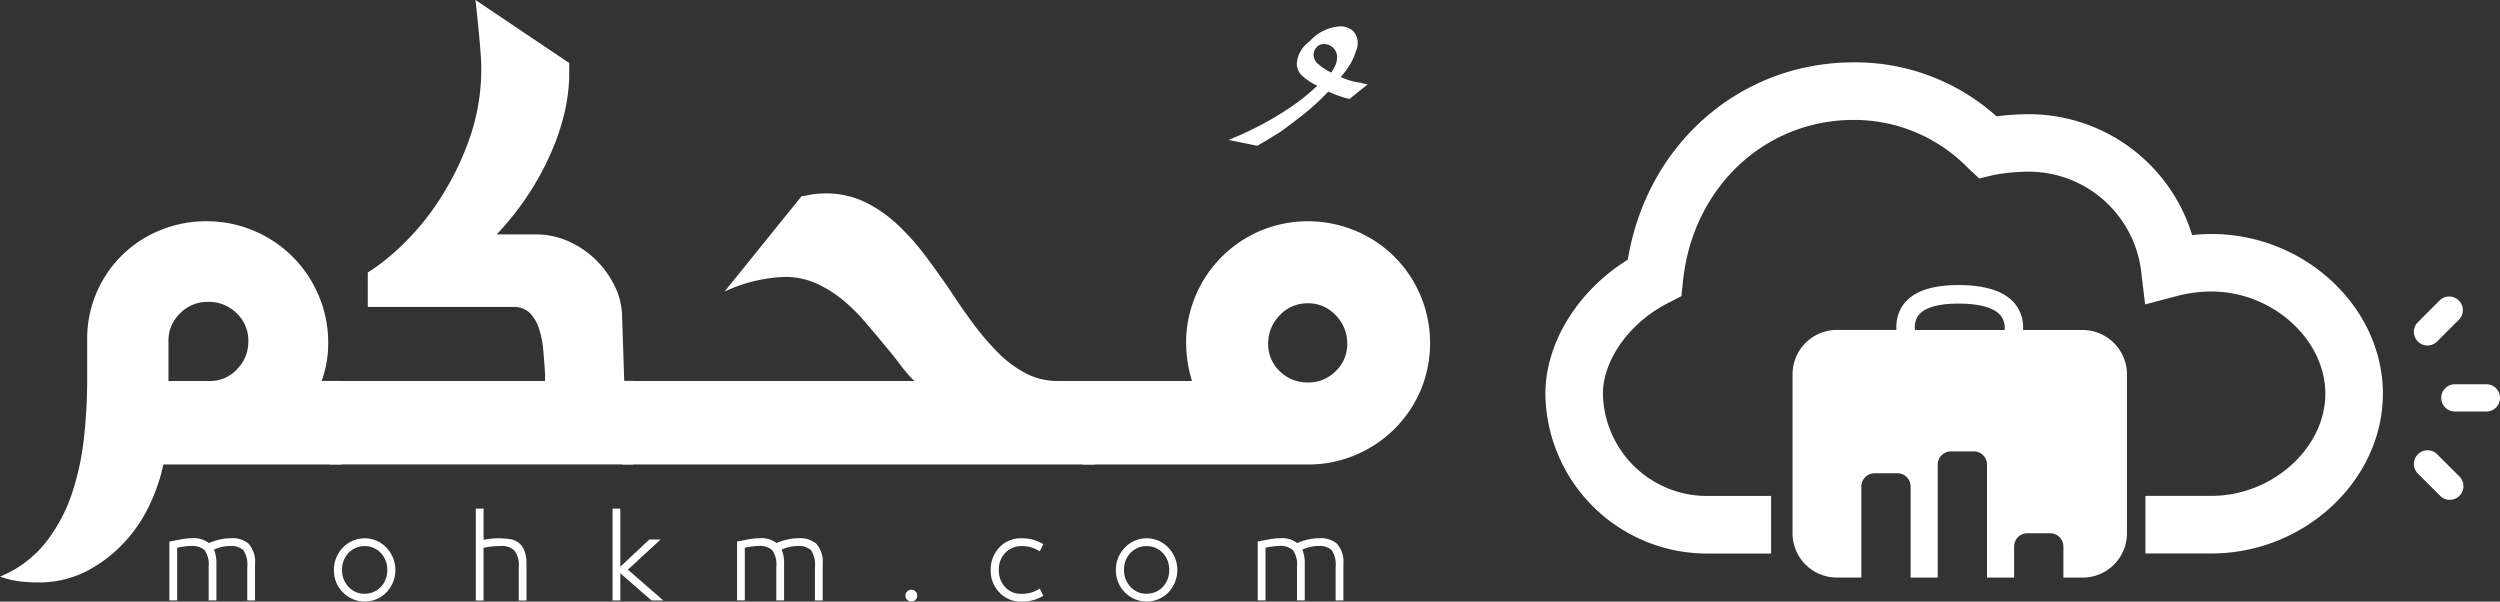 <svg id="Group_647" data-name="Group 647" xmlns="http://www.w3.org/2000/svg" width="207.984" height="50.052" viewBox="0 0 207.984 50.052">
  <rect x="0" y="0" width="207.984" height="50.052" fill="#333333" stroke="none"/>
  <g id="Group_12" data-name="Group 12" transform="translate(128.568 5.188)">
    <path id="Path_3" data-name="Path 3" d="M249.832,22.126a16.113,16.113,0,0,0-1.628.085A14.225,14.225,0,0,0,234.61,12.157a23.189,23.189,0,0,0-2.682.176,17.587,17.587,0,0,0-11.871-4.488c-9.5,0-17.228,6.831-18.8,16.414-4.149,2.569-6.859,6.917-6.859,11.158a13.449,13.449,0,0,0,13.572,13.29h5.206v-4.79h-5.206a8.658,8.658,0,0,1-8.784-8.5c0-2.813,2.21-5.909,5.374-7.526l1.155-.593.134-1.287c.818-7.752,6.792-13.378,14.2-13.378a13.222,13.222,0,0,1,9.508,4l.936.873,1.246-.3a16.223,16.223,0,0,1,2.863-.268,9.432,9.432,0,0,1,9.362,8.31l.327,2.734,2.663-.7a11.268,11.268,0,0,1,2.871-.372c5.04,0,9.46,3.973,9.46,8.5s-4.421,8.5-9.46,8.5h-5.507v4.79h5.507c7.724,0,14.248-6.085,14.248-13.29S257.557,22.126,249.832,22.126Z" transform="translate(-194.4 -7.845)" fill="#fff"/>
  </g>
  <g id="Group_13" data-name="Group 13" transform="translate(149.127 23.723)">
    <path id="Path_4" data-name="Path 4" d="M249.619,39.6h-4.956a3.2,3.2,0,0,0-.409-1.8c-.742-1.268-2.378-1.92-4.865-1.937s-4.1.61-4.841,1.863a3.211,3.211,0,0,0-.415,1.87h-4.96a3.691,3.691,0,0,0-3.687,3.688V56.508a3.691,3.691,0,0,0,3.687,3.688h2.037V52.618a1.1,1.1,0,0,1,1.1-1.1h1.9a1.1,1.1,0,0,1,1.1,1.1V60.2h2.255V50.8a1.1,1.1,0,0,1,1.1-1.1h1.9a1.1,1.1,0,0,1,1.1,1.1V60.2h2.255V57.61a1.1,1.1,0,0,1,1.1-1.1h1.9a1.1,1.1,0,0,1,1.1,1.1V60.2h1.6a3.692,3.692,0,0,0,3.688-3.688V43.291A3.7,3.7,0,0,0,249.619,39.6Zm-6.491,0H235.67a1.793,1.793,0,0,1,.2-1.087c.443-.738,1.647-1.12,3.508-1.108s3.1.418,3.546,1.172A1.739,1.739,0,0,1,243.128,39.6Z" transform="translate(-225.485 -35.87)" fill="#fff"/>
  </g>
  <g id="Group_14" data-name="Group 14" transform="translate(200.82 24.62)">
    <path id="Path_5" data-name="Path 5" d="M310.842,48.333h-2.618a1.135,1.135,0,0,0,0,2.27h2.618a1.135,1.135,0,1,0,0-2.27Z" transform="translate(-304.812 -40.987)" fill="#fff"/>
    <path id="Path_6" data-name="Path 6" d="M305.585,56.974a1.135,1.135,0,1,0-1.605,1.606l1.852,1.851a1.135,1.135,0,0,0,1.605-1.606Z" transform="translate(-303.647 -43.801)" fill="#fff"/>
    <path id="Path_7" data-name="Path 7" d="M304.782,41.346a1.129,1.129,0,0,0,.8-.332l1.851-1.851a1.135,1.135,0,0,0-1.605-1.6l-1.851,1.85a1.135,1.135,0,0,0,.8,1.937Z" transform="translate(-303.647 -37.226)" fill="#fff"/>
  </g>
  <g id="Group_15" data-name="Group 15">
    <path id="Path_8" data-name="Path 8" d="M0,57.393A9.309,9.309,0,0,0,3.749,54.62,13.369,13.369,0,0,0,5.943,50.6,21.974,21.974,0,0,0,6.979,45.9a43.4,43.4,0,0,0,.274-4.784V37.706a9.721,9.721,0,0,1,6.034-9.112,10.05,10.05,0,0,1,3.9-.762,9.934,9.934,0,0,1,3.931.792,10.026,10.026,0,0,1,5.394,5.394,9.934,9.934,0,0,1,.792,3.931,8.95,8.95,0,0,1-.548,3.169H28.4v6.948H13.592a15.078,15.078,0,0,1-1.1,3.261,12.25,12.25,0,0,1-2.133,3.2,11.47,11.47,0,0,1-3.139,2.407,8.717,8.717,0,0,1-4.114.944,12.562,12.562,0,0,1-1.493-.091A7.479,7.479,0,0,1,0,57.393ZM17.492,41.119a3,3,0,0,0,2.225-.975,3.214,3.214,0,0,0,.944-2.316,3.138,3.138,0,0,0-.976-2.347,3.29,3.29,0,0,0-2.377-.945,3.215,3.215,0,0,0-2.316.945,3.136,3.136,0,0,0-.976,2.347v3.292h3.475Z" transform="translate(0 -9.425)" fill="#fff"/>
    <path id="Path_9" data-name="Path 9" d="M59.391,31.694v-.548q-.062-1.036-.153-2.042a7.584,7.584,0,0,0-.366-1.8,3.31,3.31,0,0,0-.762-1.28,1.9,1.9,0,0,0-1.4-.487H44.64V22.673A17.6,17.6,0,0,0,47.5,20.388a21.126,21.126,0,0,0,3.108-3.779,23.794,23.794,0,0,0,2.468-5,17.472,17.472,0,0,0,1.006-6q0-.608-.122-2.042T53.6,0l7.8,5.242v.914a14.382,14.382,0,0,1-.3,2.8,18.52,18.52,0,0,1-1.006,3.261,23.491,23.491,0,0,1-1.859,3.6A24.227,24.227,0,0,1,55.367,19.5H58.6a6.581,6.581,0,0,1,2.743.579,7.8,7.8,0,0,1,2.225,1.493,7.962,7.962,0,0,1,1.554,2.1,5.989,5.989,0,0,1,.671,2.468l.183,5.546H66.7v6.948H41.471V31.694Z" transform="translate(-14.044)" fill="#fff"/>
    <path id="Path_10" data-name="Path 10" d="M117.614,39.933v6.948H78.241V39.933H102.56a11.288,11.288,0,0,1-1.067-1.219q-.457-.608-1.006-1.28-1.1-1.34-2.1-2.5a14.056,14.056,0,0,0-2.042-1.95,9.628,9.628,0,0,0-2.134-1.249,6.281,6.281,0,0,0-2.438-.457,12.769,12.769,0,0,0-5,1.219l6.4-7.923c.244-.04.467-.081.671-.122a6.161,6.161,0,0,1,.64-.091c.223-.02.457-.03.7-.03a7.383,7.383,0,0,1,3.23.7,10.968,10.968,0,0,1,2.712,1.859,19.6,19.6,0,0,1,2.347,2.621q1.1,1.463,2.134,2.987.914,1.4,1.889,2.712a21.337,21.337,0,0,0,2.042,2.377,9.413,9.413,0,0,0,2.286,1.706,5.679,5.679,0,0,0,2.682.64h3.108Z" transform="translate(-26.496 -8.239)" fill="#fff"/>
    <path id="Path_11" data-name="Path 11" d="M165.154,5.33A4.232,4.232,0,0,1,164.7,6.4a6.907,6.907,0,0,1-.823,1.128,5.488,5.488,0,0,0,1.707.487,1.908,1.908,0,0,0,.548.122l-1.524,1.219a6.223,6.223,0,0,1-.762-.214c-.3-.1-.64-.233-1.006-.4a18.986,18.986,0,0,1-2.011,1.859q-1.038.822-1.889,1.433-1.037.672-2.011,1.219l-2.377-.488q.3-.121,1.067-.457t1.8-.884a25.865,25.865,0,0,0,2.225-1.341,17.224,17.224,0,0,0,2.286-1.829,4.722,4.722,0,0,1-1.188-.762,1.383,1.383,0,0,1-.518-1.067A2.4,2.4,0,0,1,161.255,4.6a3.687,3.687,0,0,1,2.56-1.28,1.512,1.512,0,0,1,1.067.366,1.34,1.34,0,0,1,.4,1.036A1.165,1.165,0,0,1,165.154,5.33Zm-3.535.366a1.046,1.046,0,0,0,.427.792,5.052,5.052,0,0,0,1.036.671,4.575,4.575,0,0,0,.366-.64,1.573,1.573,0,0,0,.122-.64,1.024,1.024,0,0,0-.335-.792,1.1,1.1,0,0,0-.762-.3.78.78,0,0,0-.61.274A.933.933,0,0,0,161.619,5.7Z" transform="translate(-52.337 -1.124)" fill="#fff"/>
    <path id="Path_12" data-name="Path 12" d="M136.208,41.119h9.082a11.107,11.107,0,0,1-.487-3.169,9.9,9.9,0,0,1,.794-3.931,10.133,10.133,0,0,1,2.171-3.23,10.274,10.274,0,0,1,3.21-2.164,10.285,10.285,0,0,1,7.917,0,10.041,10.041,0,0,1,5.411,5.394,10.194,10.194,0,0,1,0,7.893,10.121,10.121,0,0,1-5.411,5.364,9.981,9.981,0,0,1-3.944.792H136.209V41.119Zm15.42-3.108a3.1,3.1,0,0,0,.953,2.286,3.231,3.231,0,0,0,2.368.944,3.156,3.156,0,0,0,2.307-.944,3.1,3.1,0,0,0,.954-2.286,3.3,3.3,0,0,0-.954-2.347,3.063,3.063,0,0,0-2.307-1.006,3.132,3.132,0,0,0-2.368,1.006A3.305,3.305,0,0,0,151.628,38.01Z" transform="translate(-46.126 -9.425)" fill="#fff"/>
  </g>
  <g id="Group_16" data-name="Group 16" transform="translate(14.092 42.314)">
    <path id="Path_13" data-name="Path 13" d="M26.405,67.708a2.089,2.089,0,0,1,1.475.436,2.246,2.246,0,0,1,.552,1.7v3.04h-.646v-2.78a2.137,2.137,0,0,0-.325-1.4,1.478,1.478,0,0,0-1.118-.351,3.093,3.093,0,0,0-1.078.2,2.432,2.432,0,0,0-.245.094,3.077,3.077,0,0,1,.2,1.2v3.033h-.646v-2.78a2.075,2.075,0,0,0-.339-1.4,1.525,1.525,0,0,0-1.132-.351,5.181,5.181,0,0,0-1.15.155v4.372h-.646V67.979l1.038-.194a4.773,4.773,0,0,1,.8-.077,2.076,2.076,0,0,1,1.452.4,4.407,4.407,0,0,1,.856-.284A3.979,3.979,0,0,1,26.405,67.708Z" transform="translate(-21.307 -65.243)" fill="#fff"/>
    <path id="Path_14" data-name="Path 14" d="M42.746,72.207a2.575,2.575,0,0,1-.739-1.85,2.614,2.614,0,0,1,.735-1.859,2.5,2.5,0,0,1,3.629-.009,2.7,2.7,0,0,1,.014,3.714,2.529,2.529,0,0,1-3.638,0Zm3.7-1.859a2.151,2.151,0,0,0-.138-.77,1.927,1.927,0,0,0-.384-.629,1.828,1.828,0,0,0-1.361-.585,1.814,1.814,0,0,0-.767.159,1.838,1.838,0,0,0-.593.425,1.975,1.975,0,0,0-.522,1.39,2.01,2.01,0,0,0,.531,1.407,1.753,1.753,0,0,0,1.352.58,1.832,1.832,0,0,0,1.745-1.213A2.126,2.126,0,0,0,46.445,70.348Z" transform="translate(-28.317 -65.245)" fill="#fff"/>
    <path id="Path_15" data-name="Path 15" d="M64.068,68.585v3.04h-.646V68.857a1.99,1.99,0,0,0-.37-1.4,1.476,1.476,0,0,0-1.087-.366,7.582,7.582,0,0,0-1.471.147v4.389h-.646V63.981h.646v2.593a6.292,6.292,0,0,1,2.3-.036Q64.069,66.834,64.068,68.585Z" transform="translate(-34.358 -63.981)" fill="#fff"/>
    <path id="Path_16" data-name="Path 16" d="M77.056,71.624V63.981H77.7v4.831l2.42-2.264h.931L78.33,69.057l2.95,2.567H80.3L77.7,69.36v2.264h-.646Z" transform="translate(-40.186 -63.981)" fill="#fff"/>
    <path id="Path_17" data-name="Path 17" d="M97.812,67.708a2.089,2.089,0,0,1,1.475.436,2.246,2.246,0,0,1,.552,1.7v3.04h-.646v-2.78a2.137,2.137,0,0,0-.325-1.4,1.478,1.478,0,0,0-1.118-.351,3.093,3.093,0,0,0-1.078.2,2.433,2.433,0,0,0-.245.094,3.077,3.077,0,0,1,.2,1.2v3.033H95.98v-2.78a2.075,2.075,0,0,0-.339-1.4,1.525,1.525,0,0,0-1.132-.351,5.181,5.181,0,0,0-1.15.155v4.372h-.646V67.979l1.038-.194a4.773,4.773,0,0,1,.8-.077,2.076,2.076,0,0,1,1.452.4,4.407,4.407,0,0,1,.856-.284A3.975,3.975,0,0,1,97.812,67.708Z" transform="translate(-45.488 -65.243)" fill="#fff"/>
    <path id="Path_18" data-name="Path 18" d="M114.387,75.168a.473.473,0,0,1-.347-.147.484.484,0,0,1-.147-.347.5.5,0,0,1,.494-.49.477.477,0,0,1,.348.147.482.482,0,0,1,.142.348.47.47,0,0,1-.142.343A.488.488,0,0,1,114.387,75.168Z" transform="translate(-52.66 -67.436)" fill="#fff"/>
    <path id="Path_19" data-name="Path 19" d="M127.154,67.708a3.616,3.616,0,0,1,.976.118A4.1,4.1,0,0,1,129,68.2l-.3.593a3.094,3.094,0,0,0-.735-.332,2.839,2.839,0,0,0-.78-.1,1.844,1.844,0,0,0-1.368.576,1.986,1.986,0,0,0-.521,1.409,2.024,2.024,0,0,0,.521,1.423,1.755,1.755,0,0,0,1.341.563,2.979,2.979,0,0,0,.807-.1,3.12,3.12,0,0,0,.735-.332l.3.6a4.112,4.112,0,0,1-.869.366,3.605,3.605,0,0,1-.967.117,2.447,2.447,0,0,1-1.809-.755,2.564,2.564,0,0,1-.735-1.868,2.648,2.648,0,0,1,.718-1.883A2.423,2.423,0,0,1,127.154,67.708Z" transform="translate(-56.292 -65.243)" fill="#fff"/>
    <path id="Path_20" data-name="Path 20" d="M141.11,72.207a2.575,2.575,0,0,1-.739-1.85,2.614,2.614,0,0,1,.735-1.859,2.5,2.5,0,0,1,3.629-.009,2.7,2.7,0,0,1,.014,3.714,2.529,2.529,0,0,1-3.638,0Zm3.7-1.859a2.151,2.151,0,0,0-.138-.77,1.927,1.927,0,0,0-.384-.629,1.828,1.828,0,0,0-1.361-.585,1.814,1.814,0,0,0-.767.159,1.838,1.838,0,0,0-.593.425,1.975,1.975,0,0,0-.522,1.39,2.009,2.009,0,0,0,.531,1.407,1.753,1.753,0,0,0,1.352.58,1.832,1.832,0,0,0,1.745-1.213A2.126,2.126,0,0,0,144.809,70.348Z" transform="translate(-61.627 -65.245)" fill="#fff"/>
    <path id="Path_21" data-name="Path 21" d="M163.31,67.708a2.09,2.09,0,0,1,1.475.436,2.246,2.246,0,0,1,.552,1.7v3.04h-.646v-2.78a2.137,2.137,0,0,0-.325-1.4,1.478,1.478,0,0,0-1.118-.351,3.1,3.1,0,0,0-1.079.2,2.4,2.4,0,0,0-.245.094,3.076,3.076,0,0,1,.2,1.2v3.033h-.646v-2.78a2.07,2.07,0,0,0-.339-1.4,1.524,1.524,0,0,0-1.132-.351,5.171,5.171,0,0,0-1.149.155v4.372h-.647V67.979l1.038-.194a4.773,4.773,0,0,1,.8-.077,2.076,2.076,0,0,1,1.452.4,4.406,4.406,0,0,1,.856-.284A3.981,3.981,0,0,1,163.31,67.708Z" transform="translate(-67.668 -65.243)" fill="#fff"/>
  </g>
</svg>
